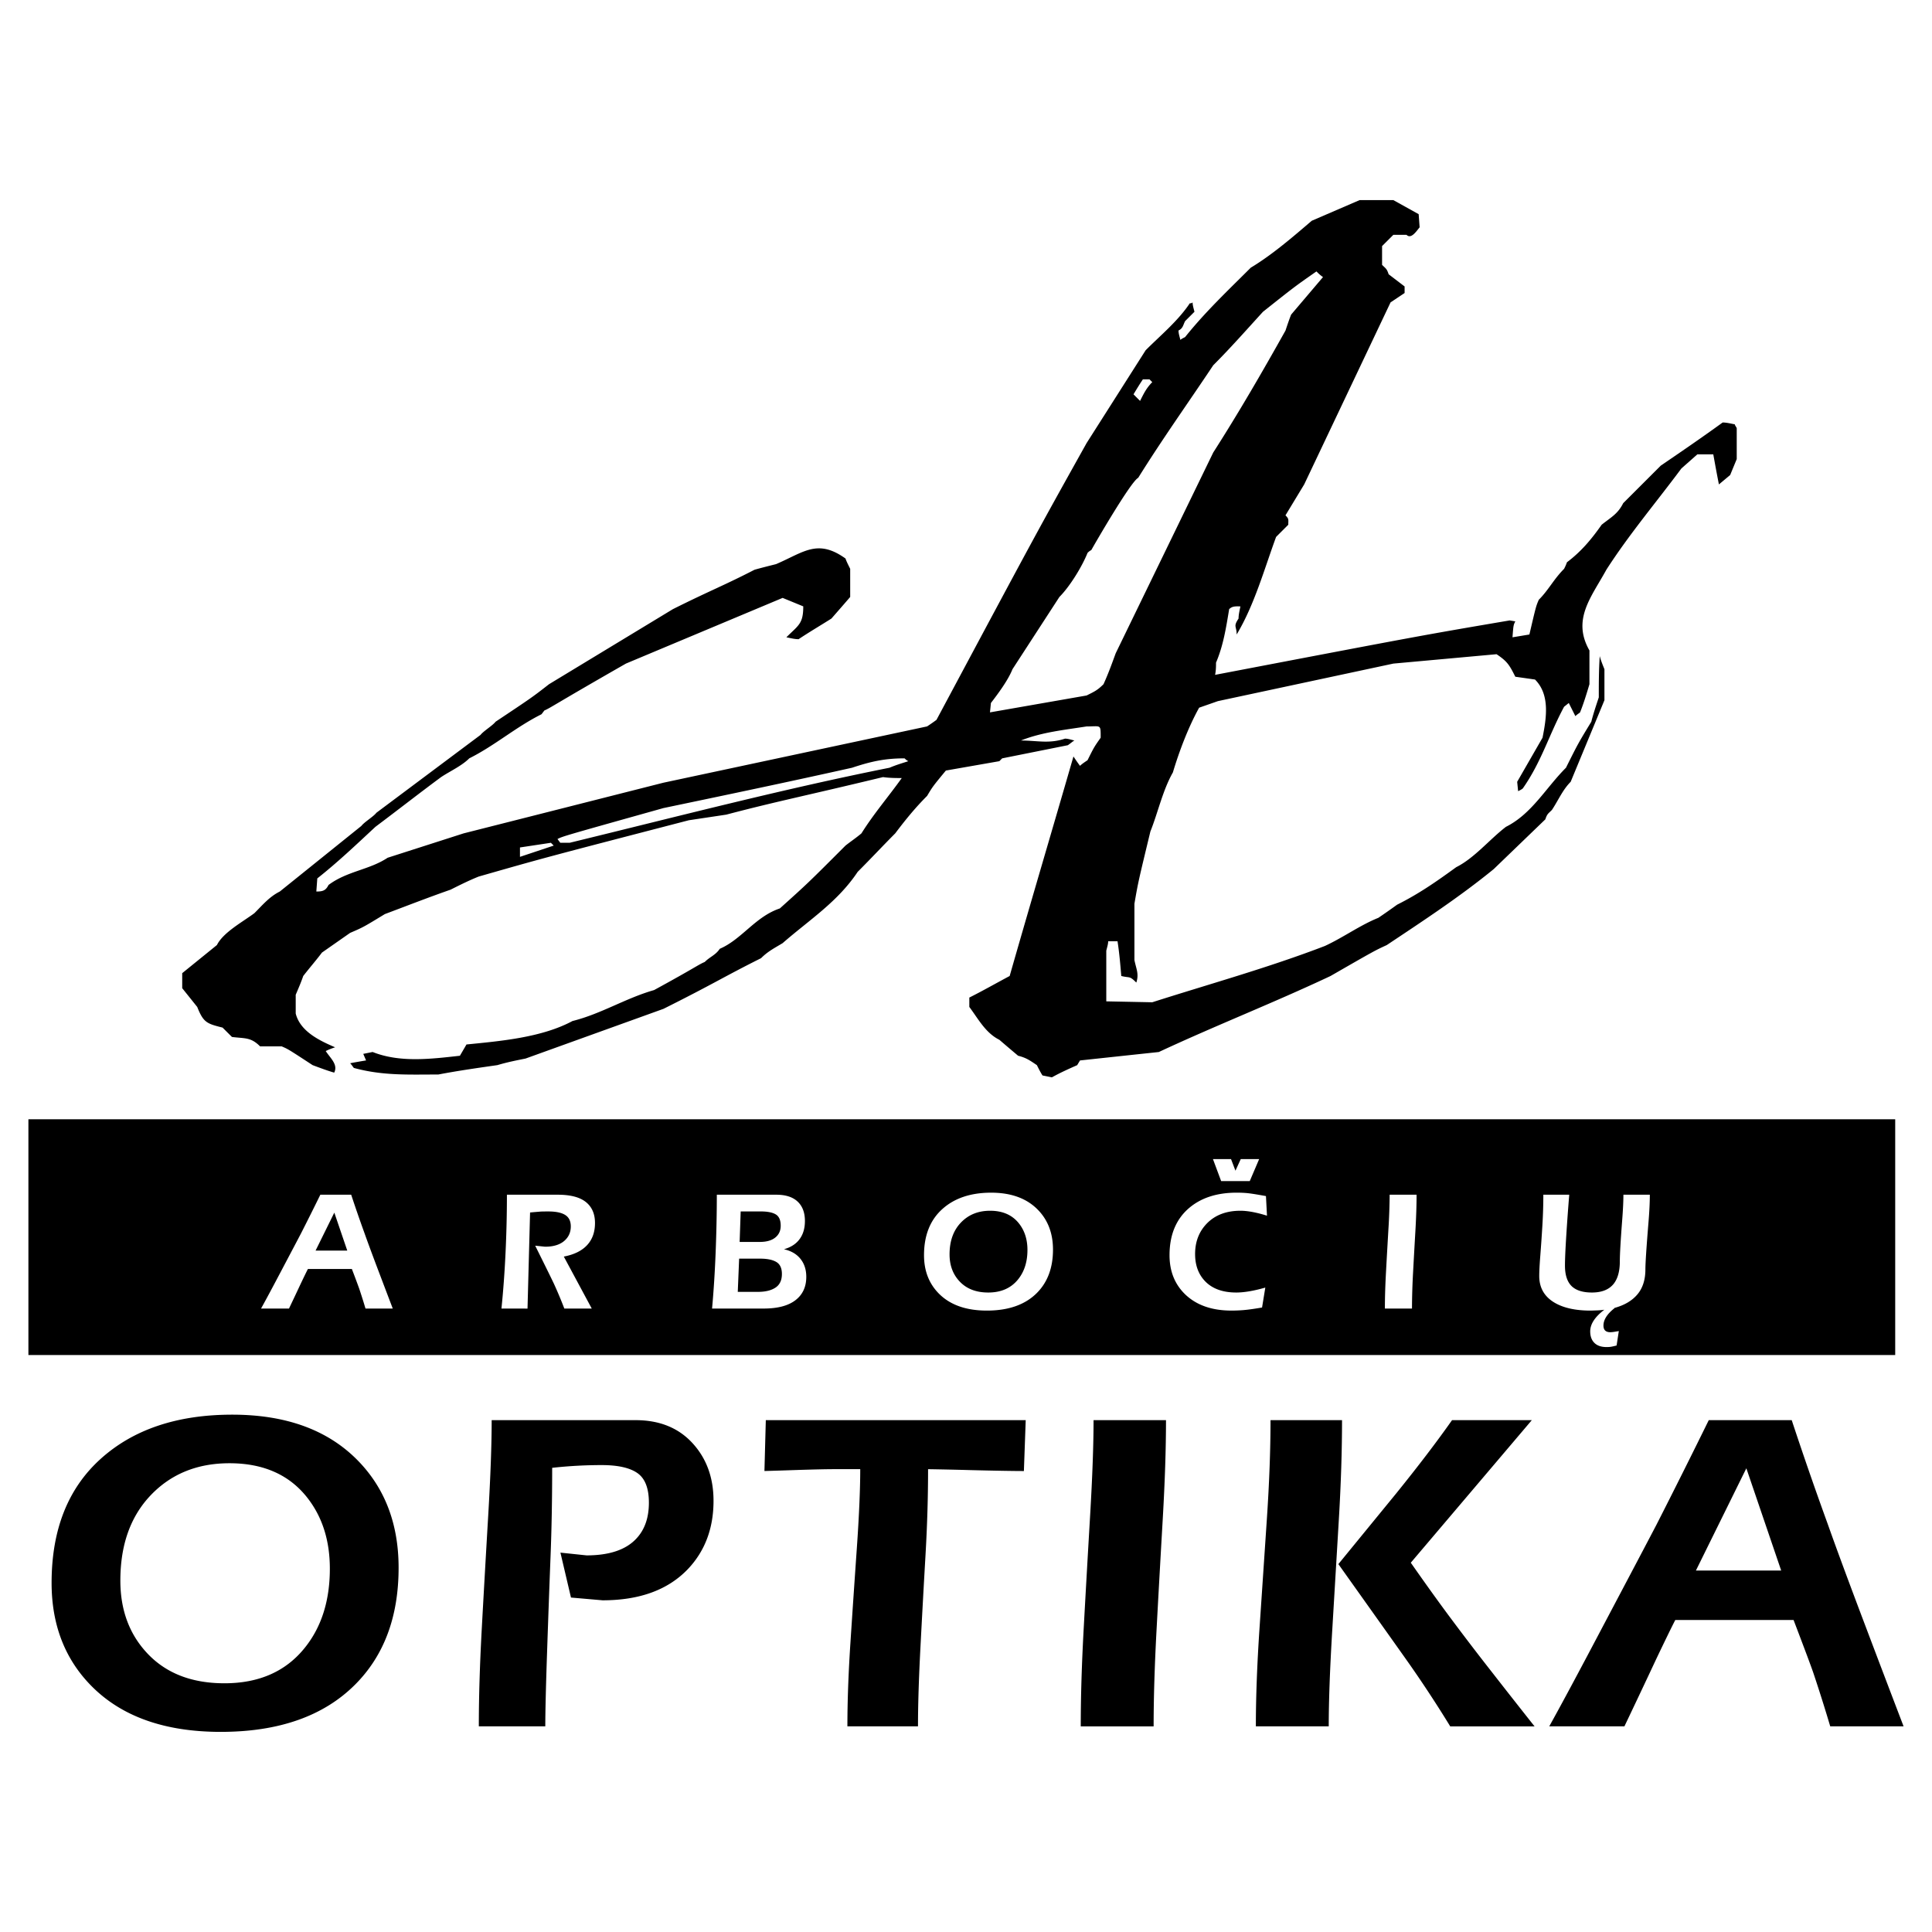 <!--?xml version="1.0" standalone="no"?--><svg xmlns="http://www.w3.org/2000/svg" viewBox="0 0 192.756 192.756"><title>Arbociu Optika - SVG vector logo - www.oklogos.com</title><g fill-rule="evenodd" clip-rule="evenodd"><path fill="#fff" d="M0 0h192.756v192.756H0V0z"/><path d="M23.167 141.141c5.367 0 9.543 1.523 12.532 4.574 2.713 2.773 4.07 6.342 4.07 10.701 0 4.879-1.448 8.766-4.345 11.662-3.141 3.141-7.607 4.711-13.4 4.711-5.58 0-9.879-1.523-12.897-4.574-2.652-2.682-3.979-6.113-3.979-10.289 0-5.307 1.631-9.43 4.894-12.373 3.262-2.942 7.637-4.412 13.125-4.412zm-.274 4.847c-3.202 0-5.816 1.061-7.843 3.178-2.028 2.119-3.042 4.963-3.042 8.531 0 2.986.93 5.441 2.79 7.363 1.86 1.92 4.391 2.881 7.592 2.881 3.445 0 6.113-1.174 8.003-3.521 1.677-2.074 2.516-4.711 2.516-7.912 0-2.744-.716-5.062-2.149-6.951-1.8-2.379-4.422-3.569-7.867-3.569zm26.161-4.299h14.36c2.378 0 4.269.762 5.671 2.287 1.402 1.523 2.104 3.445 2.104 5.762 0 2.744-.854 5.016-2.561 6.814-1.982 2.074-4.818 3.111-8.507 3.111l-3.155-.275-1.052-4.482 2.606.275c2.287 0 3.949-.564 4.985-1.693.823-.883 1.235-2.072 1.235-3.566 0-1.434-.381-2.416-1.144-2.951-.762-.533-1.951-.799-3.567-.799-1.646 0-3.293.092-4.939.273 0 3.141-.054 6.068-.16 8.781-.106 2.715-.221 5.861-.343 9.445-.122 3.582-.183 6.105-.183 7.568h-6.632c0-2.928.1-6.197.298-9.811s.412-7.363.641-11.25c.229-3.887.343-7.049.343-9.489zm27.351 0h25.931l-.182 5.076c-1.068 0-2.844-.031-5.33-.092a358.247 358.247 0 0 0-4.23-.092c0 2.744-.083 5.572-.251 8.484s-.336 5.961-.503 9.146c-.168 3.188-.252 5.863-.252 8.027h-7.043c0-2.469.099-5.221.297-8.256.198-3.033.412-6.189.641-9.467.229-3.277.343-5.922.343-7.936H83.22c-.793 0-2.127.031-4.002.092a427.84 427.84 0 0 1-2.95.092l.137-5.074zm32.7 0h7.227c0 2.836-.107 6.098-.32 9.787s-.42 7.371-.617 11.045c-.199 3.674-.297 6.914-.297 9.719h-7.271c0-2.928.098-6.197.297-9.811.197-3.613.412-7.371.641-11.273s.34-7.058.34-9.467zm17.655 0h7.135c0 3.049-.105 6.365-.32 9.947l-.662 11.113c-.228 3.826-.344 6.99-.344 9.49h-7.271c0-2.896.121-6.158.365-9.787l.732-10.885c.244-3.628.365-6.921.365-9.878zm18.111 0h7.959l-12.074 14.223c1.494 2.135 2.82 3.98 3.979 5.535a268.88 268.88 0 0 0 4.162 5.441 806.336 806.336 0 0 0 4.207 5.352h-8.414a122.18 122.18 0 0 0-3.98-6.082c-.273-.396-2.668-3.766-7.18-10.107l5.762-7.043c2.194-2.715 4.056-5.154 5.579-7.319zm25.613 0h8.277a367.775 367.775 0 0 0 3.566 10.291c.885 2.5 2.135 5.883 3.752 10.152 1.279 3.385 2.561 6.754 3.842 10.107h-7.318a164.142 164.142 0 0 0-1.691-5.352c-.275-.793-.932-2.545-1.967-5.26h-11.801c-.334.641-.975 1.953-1.92 3.934a990.87 990.87 0 0 1-3.156 6.678h-7.5c1.189-2.135 2.988-5.488 5.396-10.062 2.805-5.305 4.574-8.658 5.305-10.061a800.76 800.76 0 0 0 5.215-10.427zm7.225 15.002l-3.475-10.199-5.031 10.199h8.506zM2.834 111.668h186.251v23.521H2.834v-23.521zm29.127 7.529h3.077c.441 1.338.884 2.613 1.325 3.826.329.93.794 2.188 1.395 3.773.476 1.258.952 2.51 1.428 3.758h-2.72a58.452 58.452 0 0 0-.629-1.99 91.492 91.492 0 0 0-.731-1.955H30.72c-.125.238-.363.727-.714 1.463a338.679 338.679 0 0 1-1.173 2.482h-2.788c.442-.795 1.111-2.041 2.006-3.74 1.042-1.973 1.7-3.219 1.972-3.74a289.871 289.871 0 0 0 1.938-3.877zm2.686 5.576l-1.292-3.789-1.87 3.789h3.162zm15.928-5.576h5.066c1.269 0 2.207.244 2.813.732.606.486.909 1.184.909 2.09 0 .873-.244 1.588-.73 2.143-.522.6-1.315 1.004-2.381 1.207l2.788 5.186h-2.737a41.381 41.381 0 0 0-1.003-2.398c-.147-.328-.782-1.619-1.904-3.875l.986.102c.884 0 1.552-.221 2.005-.662.375-.363.561-.816.561-1.361 0-.531-.187-.914-.561-1.146-.374-.232-.929-.348-1.666-.348-.408 0-.686.004-.833.016-.147.012-.481.039-1.002.086l-.255 9.588H50.03c.182-1.779.318-3.639.408-5.576.092-1.942.137-3.868.137-5.784zm20.943 0h5.933c.963 0 1.689.244 2.176.732.454.453.68 1.082.68 1.887 0 .691-.159 1.27-.476 1.734-.351.521-.889.883-1.615 1.088.759.17 1.332.52 1.717 1.053.34.465.51 1.031.51 1.701 0 .996-.359 1.773-1.079 2.328s-1.776.834-3.17.834h-5.151c.159-1.734.278-3.602.357-5.602.078-2.001.118-3.917.118-5.755zm2.277 4.711h2.006c.714 0 1.252-.166 1.615-.494.317-.283.476-.658.476-1.123 0-.555-.164-.932-.493-1.129-.328-.199-.833-.297-1.512-.297h-1.989l-.103 3.043zm-.187 4.981h2.023c.737 0 1.318-.143 1.743-.426s.637-.736.637-1.359c0-.578-.187-.979-.561-1.199-.374-.221-.912-.33-1.615-.33h-2.091l-.136 3.314zm25.279-9.895c1.994 0 3.547.566 4.656 1.699 1.01 1.031 1.514 2.357 1.514 3.979 0 1.812-.537 3.258-1.615 4.336-1.166 1.166-2.828 1.75-4.98 1.75-2.074 0-3.672-.566-4.793-1.699-.986-.998-1.479-2.273-1.479-3.826 0-1.971.607-3.504 1.819-4.598s2.837-1.641 4.878-1.641zm-.104 1.803c-1.189 0-2.161.393-2.915 1.182-.754.787-1.13 1.844-1.13 3.17 0 1.109.345 2.023 1.037 2.736.691.715 1.631 1.07 2.823 1.07 1.279 0 2.271-.436 2.975-1.309.623-.77.936-1.75.936-2.939 0-1.021-.268-1.883-.801-2.584-.669-.885-1.644-1.326-2.925-1.326zm27.522-1.463l.102 1.955c-1.053-.328-1.938-.492-2.65-.492-1.406 0-2.521.424-3.35 1.273-.781.805-1.172 1.82-1.172 3.043 0 1.1.322 1.996.969 2.686.725.771 1.773 1.156 3.145 1.156.781 0 1.744-.164 2.891-.492l-.324 1.988c-.656.113-1.203.193-1.641.238-.436.045-.91.068-1.418.068-1.939 0-3.469-.533-4.59-1.598-1.055-1.01-1.582-2.318-1.582-3.928 0-2.027.652-3.598 1.955-4.709 1.201-1.02 2.781-1.529 4.742-1.529.477 0 .896.023 1.258.068.362.046.917.136 1.665.273zm-.68-3.688l-.936 2.191h-2.855l-.816-2.191h1.803l.441 1.154.527-1.154h1.836zm13.021 3.551h2.686c0 1.055-.039 2.268-.119 3.639s-.156 2.74-.23 4.105a69.65 69.65 0 0 0-.109 3.613h-2.703c0-1.088.037-2.305.111-3.646.072-1.344.152-2.74.236-4.191a61.97 61.97 0 0 0 .128-3.52zm25.958 0c0 .76-.045 1.689-.137 2.789-.203 2.482-.305 4.035-.305 4.658 0 1.031-.264 1.861-.791 2.49s-1.283 1.08-2.27 1.352l-.068.068c-.703.566-1.055 1.133-1.055 1.699 0 .441.229.662.682.662.146 0 .367-.027.662-.084a.746.746 0 0 0 .188-.035l-.221 1.445c-.092.023-.197.049-.314.076a2.86 2.86 0 0 1-.324.061 3.052 3.052 0 0 1-.365.018c-.533 0-.938-.141-1.215-.418s-.416-.66-.416-1.146c0-.725.469-1.445 1.41-2.16a5.831 5.831 0 0 1-.799.068c-.328.012-.521.018-.578.018-1.439 0-2.602-.244-3.484-.73-1.088-.602-1.633-1.508-1.633-2.721 0-.465.037-1.164.111-2.1.072-.934.141-1.92.203-2.957s.094-2.055.094-3.053h2.584a227.1 227.1 0 0 0-.289 3.979c-.09 1.406-.137 2.438-.137 3.094 0 .975.244 1.678.732 2.109.441.385 1.094.576 1.955.576.975 0 1.693-.283 2.158-.85.42-.521.629-1.273.629-2.26 0-.703.08-2.086.238-4.148.08-1.031.119-1.865.119-2.5h2.636zm-60.594-11.9c-.186-.281-.373-.656-.561-1.029-.695-.465-1.047-.73-1.871-.936a191.225 191.225 0 0 1-1.873-1.592c-1.383-.691-2.086-2.062-2.995-3.277v-.936c1.309-.656 2.62-1.402 4.024-2.152 2.088-7.306 4.254-14.596 6.365-21.902.188.28.373.563.654.935.188-.186.469-.372.75-.561.654-1.311.654-1.311 1.311-2.245 0-1.381.045-1.125-1.404-1.125-2.221.351-4.461.569-6.553 1.404 1.641 0 2.801.346 4.4-.187.279 0 .561.093.936.187-.186.095-.375.282-.656.469l-6.551 1.311-.281.282-5.334.934c-1.311 1.59-1.311 1.59-1.872 2.529-1.179 1.177-2.173 2.398-3.184 3.742-1.215 1.217-2.433 2.527-3.744 3.837-2.003 3.008-4.837 4.795-7.488 7.113-.819.494-1.472.818-2.152 1.5-3.743 1.871-4.681 2.527-9.735 5.054l-13.759 4.959c-.937.188-1.872.375-2.809.656-1.965.281-3.931.561-5.895.936-2.981 0-5.528.135-8.424-.654-.094-.094-.189-.281-.375-.469.469-.094 1.03-.188 1.59-.281l-.281-.654.935-.188c2.73 1.09 5.853.693 8.708.375l.655-1.125c3.418-.34 7.521-.695 10.577-2.34 2.879-.719 5.288-2.273 8.142-3.088 4.12-2.246 4.399-2.527 5.056-2.807.52-.522 1.072-.674 1.498-1.312 2.188-.937 3.55-3.211 5.99-4.025 2.808-2.525 2.808-2.525 6.552-6.271.469-.374 1.031-.749 1.59-1.217 1.217-1.947 2.692-3.655 4.025-5.522-.562 0-1.216 0-1.871-.095-7.769 1.875-10.672 2.436-15.633 3.744l-3.742.562C54.31 85.58 54.31 85.58 47.757 87.455c-.936.374-1.872.841-2.809 1.31-2.152.75-4.305 1.59-6.552 2.434-2.153 1.31-2.153 1.31-3.463 1.874l-2.809 1.963c-.562.748-1.216 1.499-1.871 2.34-.189.562-.469 1.217-.75 1.873v1.869c.448 1.791 2.383 2.707 3.931 3.371-.28.094-.561.188-.936.375.467.721 1.249 1.342.845 2.152-.656-.188-1.405-.467-2.154-.748-2.435-1.592-2.435-1.592-3.089-1.873h-2.152c-.934-.932-1.499-.771-2.807-.938-.282-.281-.562-.559-.936-.934-1.584-.396-1.908-.508-2.528-2.061l-1.498-1.871v-1.498l3.463-2.807c.64-1.278 2.592-2.318 3.743-3.183.816-.814 1.486-1.632 2.529-2.155l8.144-6.55c.279-.375 1.216-.934 1.496-1.309l10.39-7.769c.282-.374 1.219-.938 1.498-1.312 3.65-2.433 3.65-2.433 5.334-3.744l12.357-7.489c3.745-1.872 5.055-2.338 8.145-3.931.653-.186 1.403-.373 2.15-.561 2.771-1.188 4.134-2.557 6.927-.561.092.281.282.655.469 1.029v2.808c-.561.655-1.218 1.405-1.873 2.154-1.029.654-2.153 1.311-3.277 2.059-.374 0-.748-.094-1.217-.19 1.21-1.208 1.685-1.337 1.685-3.085l-2.059-.845-15.631 6.552c-7.206 4.119-7.487 4.4-8.142 4.682l-.283.374c-2.587 1.293-4.649 3.12-7.206 4.399-.757.758-1.92 1.279-2.81 1.87-2.152 1.591-4.305 3.277-6.552 4.961-1.91 1.775-3.756 3.534-5.802 5.148l-.096 1.309c.654 0 .94-.1 1.217-.654 1.85-1.386 4.084-1.507 5.899-2.716l7.579-2.432c6.649-1.683 13.292-3.37 19.938-5.055l26.303-5.616c.281-.187.562-.375.936-.653 10.015-18.723 10.015-18.723 14.976-27.612 1.967-3.089 3.93-6.179 5.896-9.269 1.488-1.487 3.23-2.926 4.4-4.679.094 0 .186 0 .281-.094 0 .28.092.562.186.937l-.936.937c-.209.417-.209.713-.656.935 0 .281.094.562.188.936.094-.094.283-.186.469-.281 2.008-2.51 4.273-4.648 6.553-6.925 2.127-1.278 4.203-3.069 6.084-4.681l4.773-2.06h3.369l2.525 1.403.096 1.311c-.295.345-.836 1.224-1.311.749h-1.311c-.373.375-.75.749-1.125 1.124v1.873c.375.373.471.375.654.937l1.594 1.217v.654l-1.402.937-8.615 18.159-1.869 3.087c.363.364.281.409.281.937-.375.375-.75.748-1.217 1.217-1.184 3.229-2.168 6.794-3.934 9.734 0-.854-.365-.758.189-1.59 0-.375.092-.75.186-1.216-.457 0-.799-.045-1.123.277-.303 1.827-.58 3.631-1.311 5.337 0 .375 0 .749-.092 1.217 20.592-3.932 20.592-3.932 29.391-5.43l.561.094c-.188.375-.188.375-.281 1.59.561-.091 1.123-.186 1.686-.279.656-2.806.656-2.806.936-3.463.975-.973 1.484-2.046 2.525-3.088.096-.187.189-.374.283-.654 1.4-1.052 2.426-2.266 3.463-3.745.926-.742 1.607-1.063 2.152-2.153l3.746-3.744c2.059-1.404 4.115-2.81 6.176-4.305.375 0 .748.093 1.217.185 0 .095.096.188.188.376v3.089l-.656 1.591-1.121.937c-.189-.937-.375-1.967-.562-2.997h-1.592l-1.59 1.405c-2.518 3.387-5.205 6.556-7.488 10.107-1.482 2.715-3.457 4.948-1.686 8.051v3.369c-.281.938-.561 1.873-.936 2.809-.094.093-.281.188-.469.373l-.656-1.309-.469.374c-1.514 2.816-2.252 5.483-4.115 8.143-.096.094-.283.188-.471.28l-.094-.936 2.529-4.397c.391-1.956.762-4.293-.75-5.805-.654-.095-1.311-.185-1.965-.28-.592-1.183-.805-1.534-1.873-2.247l-10.295.936-17.504 3.745-1.873.655c-1.078 1.943-1.984 4.334-2.619 6.458-1.012 1.772-1.488 4.004-2.246 5.896-1.219 5.054-1.219 5.054-1.592 7.208v5.614c.178.893.475 1.383.188 2.249-.705-.705-.609-.434-1.498-.656-.096-1.123-.186-2.247-.375-3.462h-.934c0 .279-.096.561-.188.936v5.056l4.586.092c5.719-1.828 11.613-3.459 17.223-5.617 1.838-.848 3.533-2.088 5.334-2.807a71.884 71.884 0 0 0 1.873-1.312c2.189-1.094 3.918-2.305 5.896-3.742 1.818-.91 3.305-2.753 4.961-4.026 2.58-1.29 3.967-3.872 5.99-5.896 1.217-2.434 1.217-2.434 2.527-4.587.188-.748.467-1.59.748-2.433 0-1.311 0-2.714.094-4.118.094.375.279.842.469 1.31v3.09l-3.369 8.142c-.812.814-1.227 1.84-1.873 2.809-.373.375-.469.375-.656.937l-5.146 4.96c-3.373 2.758-7.053 5.171-10.672 7.582-1.217.562-1.217.562-5.615 3.088-5.664 2.67-11.465 4.939-17.127 7.582-2.623.279-5.242.561-7.865.842l-.281.469c-.842.373-1.684.748-2.523 1.217l-.938-.19zM51.877 85.488v-.937l3.087-.466.281.28-3.368 1.123zm4.023-1.403l-.28-.375c.561-.281.561-.281 10.576-3.089 6.271-1.311 12.544-2.622 18.815-4.024 1.855-.618 3.242-.936 5.239-.936.095.092.189.186.375.282-.562.184-1.218.373-1.872.653-10.721 2.143-21.295 4.903-31.917 7.489H55.9zm42.87-13.011l.094-.936c.721-.939 1.709-2.263 2.152-3.371l4.68-7.207c1.033-1.033 2.258-3.021 2.809-4.399.094-.092.186-.187.375-.28.33-.599 3.939-6.84 4.678-7.208 2.383-3.831 4.99-7.482 7.488-11.231 1.742-1.743 3.307-3.522 4.961-5.335 3.184-2.527 3.184-2.527 5.336-4.027.188.189.375.376.654.564l-3.18 3.744c-.188.467-.377 1.03-.562 1.59-2.352 4.199-4.639 8.149-7.209 12.168l-9.732 20.032c-.375 1.028-.748 2.059-1.217 3.087-.617.616-.92.74-1.686 1.124l-9.641 1.685zm14.976-31.076c-.189-.187-.375-.375-.656-.656.281-.466.561-.934.938-1.497h.654l.281.281c-.584.583-.856 1.15-1.217 1.872z"/></g></svg>